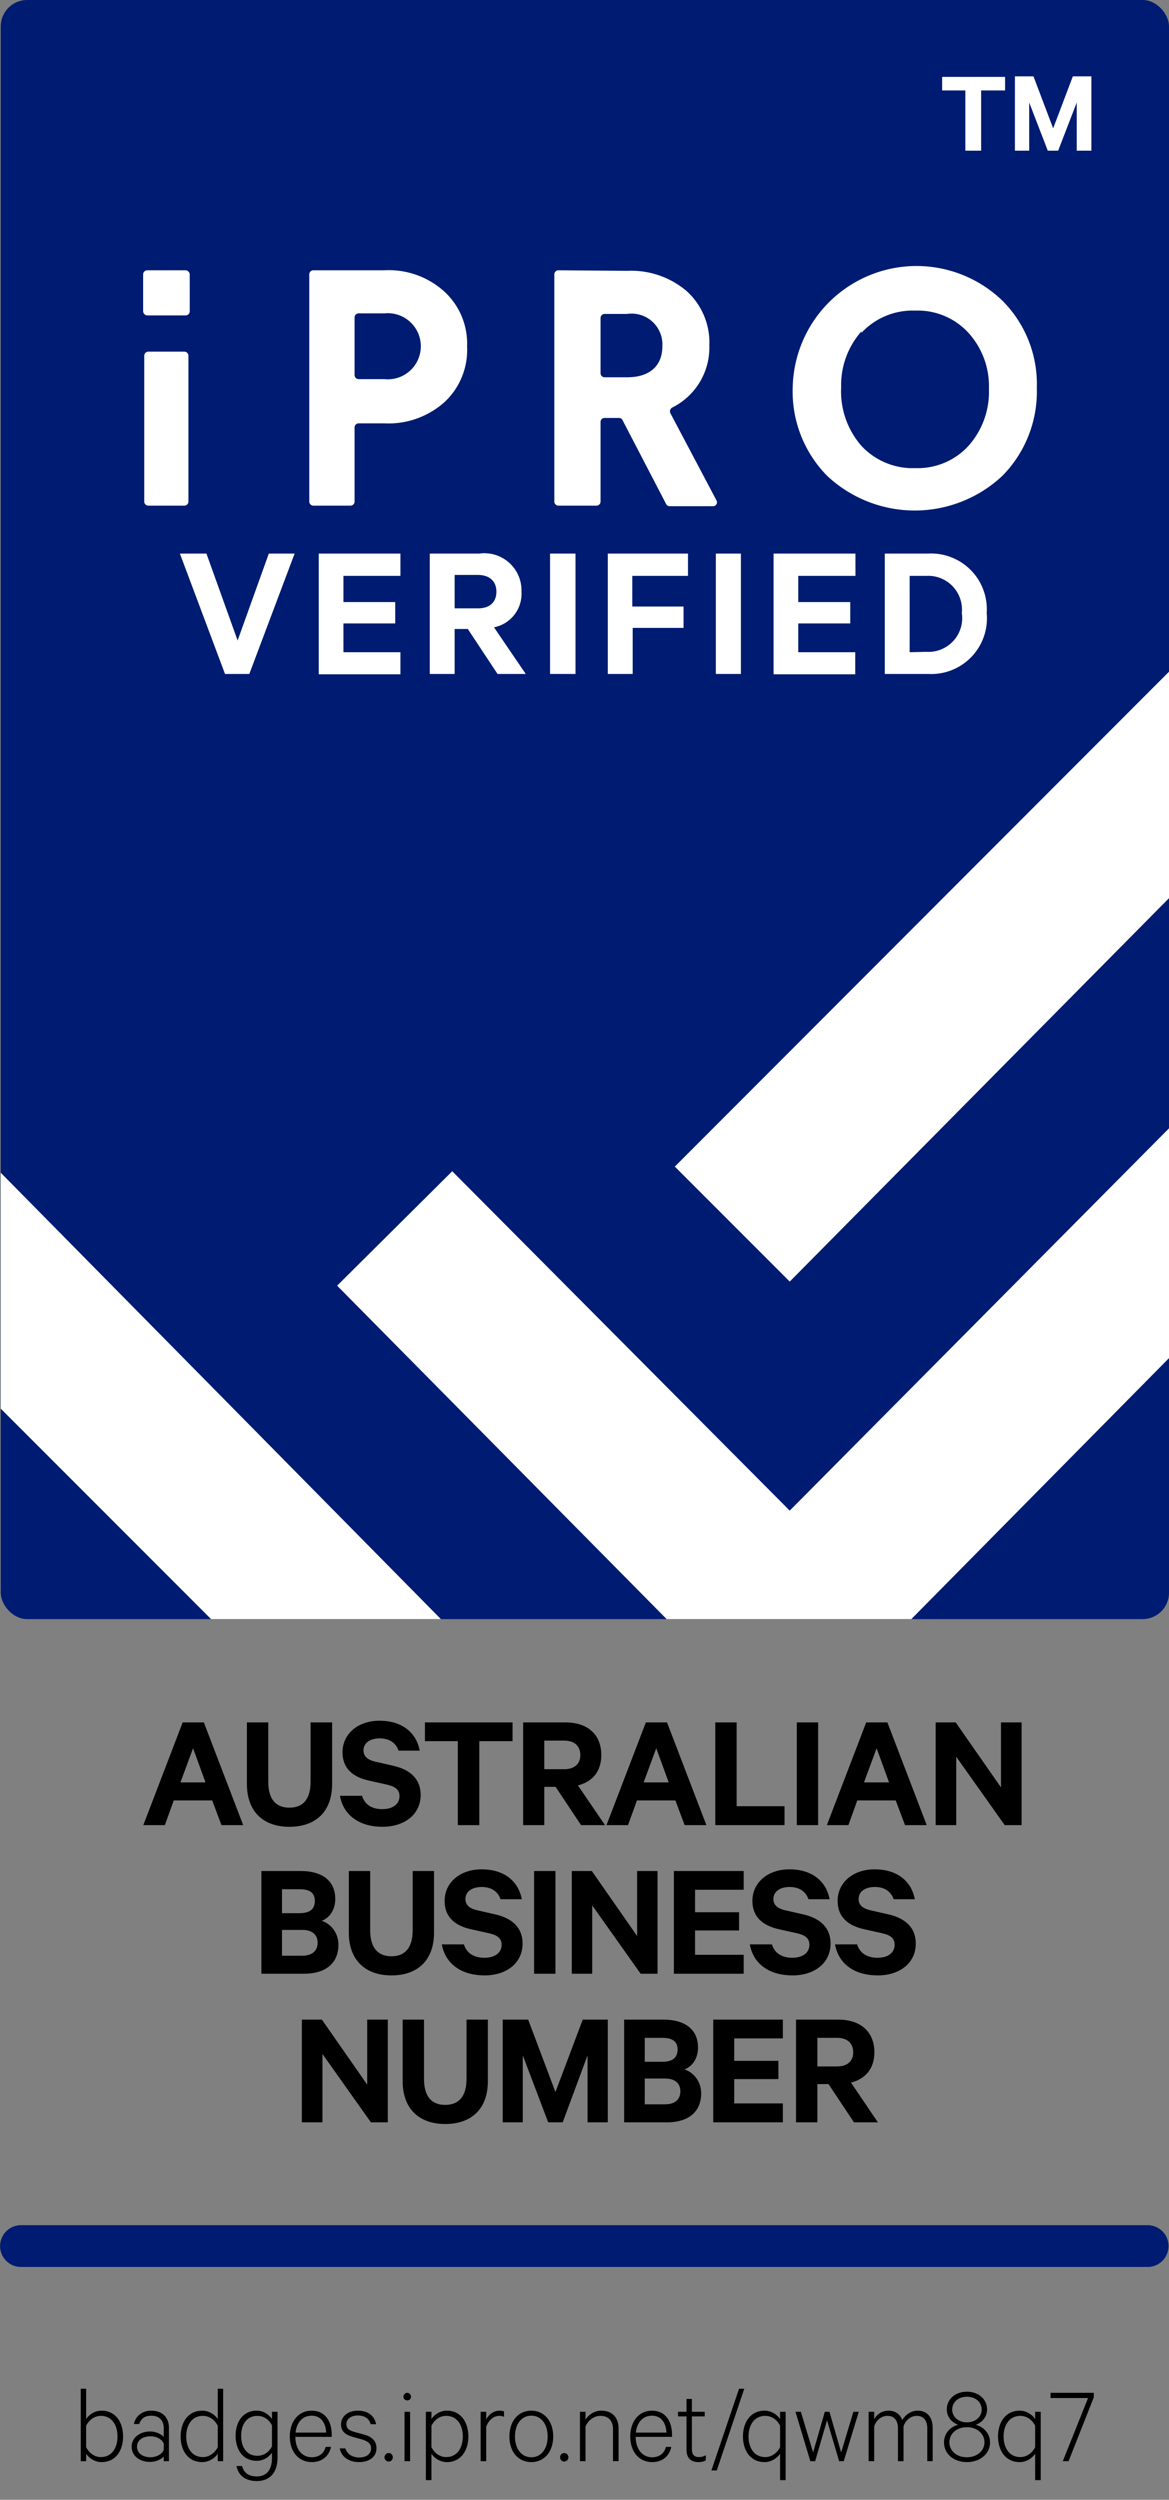 <svg xmlns="http://www.w3.org/2000/svg" viewBox="0 0 62.97 134.57">
  <rect x="0" y="0" width="62.97" height="134.57" fill="#808080" stroke="none"/>
  <defs>
    <style>
      .cls-1 {
        fill: #001B72;
      }

      .cls-2 {
        fill: #fff;
      }

      .cls-3 {
        fill: none;
        stroke: #001B72;
        stroke-linecap: round;
        stroke-miterlimit: 10;
        stroke-width: 2.25px;
      }
    </style>
  </defs>
  <g id="Layer_2" data-name="Layer 2">
    <g id="Layer_1-2" data-name="Layer 1">
      <rect class="cls-1" x="0.04" width="62.93" height="87.16" rx="1.42" />
      <path class="cls-2" d="M50.75,4.14h3.39v.73H52.85V8.11H52V4.87H50.75Z" />
      <path class="cls-2" d="M56.44,8.11l-1-2.59V8.11h-.77v-4h1l1.06,2.8,1.06-2.8h1v4H58V5.52L57,8.11Z" />
      <g id="Logotype">
        <path id="O" class="cls-2"
          d="M46.4,17.84a4.36,4.36,0,0,0-1.09,3A4.46,4.46,0,0,0,46.4,24a3.77,3.77,0,0,0,2.9,1.2A3.71,3.71,0,0,0,52.17,24a4.37,4.37,0,0,0,1.1-3.08,4.27,4.27,0,0,0-1.1-3,3.71,3.71,0,0,0-2.87-1.2,3.77,3.77,0,0,0-2.9,1.2M54,16.19a6.35,6.35,0,0,1,1.85,4.69A6.46,6.46,0,0,1,54,25.61a6.9,6.9,0,0,1-9.45,0,6.46,6.46,0,0,1-1.85-4.73A6.67,6.67,0,0,1,54,16.19" />
        <path id="R" class="cls-2"
          d="M32.35,17.09v3a.22.22,0,0,0,.22.22h1.21c1.18,0,1.9-.58,1.9-1.68a1.66,1.66,0,0,0-1.9-1.73H32.57a.22.22,0,0,0-.22.22m1.43-2.54A4.61,4.61,0,0,1,37,15.68a3.74,3.74,0,0,1,1.21,2.92,3.61,3.61,0,0,1-2,3.34.23.23,0,0,0-.1.3l2.48,4.69a.21.21,0,0,1-.19.32H36.07a.21.21,0,0,1-.19-.12l-2.35-4.52a.2.2,0,0,0-.19-.11h-.77a.21.21,0,0,0-.22.21V27a.22.22,0,0,1-.22.22H30.08a.22.22,0,0,1-.22-.22V14.77a.22.22,0,0,1,.22-.22Z" />
        <path id="P" class="cls-2"
          d="M19.1,17.09v3.1a.22.22,0,0,0,.22.22H20.7a1.78,1.78,0,1,0,0-3.54H19.32a.22.22,0,0,0-.22.22m1.6-2.54a4.46,4.46,0,0,1,3.24,1.15,3.8,3.8,0,0,1,1.22,2.95,3.83,3.83,0,0,1-1.22,3,4.53,4.53,0,0,1-3.24,1.14H19.32a.22.22,0,0,0-.22.22V27a.22.22,0,0,1-.22.22h-2a.22.22,0,0,1-.22-.22V14.77a.22.22,0,0,1,.22-.22Z" />
        <g id="i">
          <path class="cls-2"
            d="M10.15,19.15V27a.22.22,0,0,1-.22.22H8A.22.22,0,0,1,7.77,27V19.15A.22.22,0,0,1,8,18.93H9.93A.22.22,0,0,1,10.15,19.15Z" />
          <rect class="cls-2" x="7.71" y="14.55" width="2.51" height="2.43" rx="0.22" />
        </g>
      </g>
      <path class="cls-2" d="M12.12,36.28,9.69,29.8h1.43l1.68,4.68,1.68-4.68h1.39l-2.44,6.48Z" />
      <path class="cls-2" d="M21.57,29.8V31H18.5v1.41h2.79v1.15H18.5v1.55h3.07v1.19h-4.4V29.8Z" />
      <path class="cls-2"
        d="M24.49,33.86v2.42H23.15V29.8h2.67a2,2,0,0,1,2.27,2.05,1.84,1.84,0,0,1-1.48,1.92l1.71,2.51H26.8l-1.6-2.42Zm0-1.11h1.25c.67,0,1-.36,1-.9s-.35-.9-1-.9H24.49Z" />
      <path class="cls-2" d="M31,36.28H29.63V29.8H31Z" />
      <path class="cls-2" d="M32.74,36.28V29.8h4.32V31h-3v1.65h2.76V33.8H34.08v2.48Z" />
      <path class="cls-2" d="M39.91,36.28H38.56V29.8h1.35Z" />
      <path class="cls-2" d="M46.08,29.8V31H43v1.41H45.8v1.15H43v1.55h3.07v1.19h-4.4V29.8Z" />
      <path class="cls-2"
        d="M47.66,29.8H50A3,3,0,0,1,53.15,33,3,3,0,0,1,50,36.28H47.66Zm2.24,5.29A1.82,1.82,0,0,0,51.81,33,1.82,1.82,0,0,0,49.9,31H49v4.11Z" />
      <line class="cls-3" x1="1.13" y1="120.91" x2="61.82" y2="120.91" />
      <polygon class="cls-2" points="11.37 87.16 23.75 87.16 0.04 63.13 0.04 75.83 11.37 87.16" />
      <polygon class="cls-2" points="62.97 36.16 36.35 62.8 42.54 68.99 62.97 48.35 62.97 36.16" />
      <polygon class="cls-2"
        points="62.97 73.11 62.97 60.74 42.54 81.32 24.36 63.05 18.16 69.21 35.91 87.16 49.09 87.16 62.97 73.11" />

      <g class="cls-4">
        <path d="M9.84 92.72L7.72 98.25L8.88 98.25L9.36 96.92L11.43 96.92L11.93 98.25L13.10 98.25L10.98 92.72ZM10.40 94.11L11.07 95.95L9.72 95.95ZM15.59 98.34C16.98 98.34 17.89 97.55 17.89 96.03L17.89 92.72L16.73 92.72L16.73 95.91C16.73 96.86 16.32 97.31 15.59 97.31C14.86 97.31 14.45 96.86 14.45 95.91L14.45 92.72L13.30 92.72L13.30 96.03C13.30 97.55 14.21 98.34 15.59 98.34ZM18.31 96.67C18.50 97.73 19.37 98.34 20.60 98.34C21.77 98.34 22.66 97.69 22.66 96.62C22.66 95.78 22.11 95.27 21.21 95.06L20.20 94.83C19.79 94.73 19.58 94.54 19.58 94.23C19.58 93.83 19.93 93.58 20.45 93.58C21.03 93.58 21.34 93.87 21.47 94.24L22.61 94.24C22.43 93.30 21.70 92.63 20.44 92.63C19.28 92.63 18.45 93.34 18.45 94.33C18.45 95.24 19.06 95.67 19.86 95.85L20.85 96.07C21.32 96.18 21.52 96.36 21.52 96.69C21.52 97.13 21.15 97.39 20.59 97.39C20.05 97.39 19.65 97.16 19.50 96.67ZM22.89 93.73L24.66 93.73L24.66 98.25L25.82 98.25L25.82 93.73L27.61 93.73L27.61 92.72L22.89 92.72ZM29.93 96.19L31.30 98.25L32.59 98.25L31.13 96.11C31.91 95.92 32.39 95.36 32.39 94.48C32.39 93.34 31.62 92.72 30.46 92.72L28.18 92.72L28.18 98.25L29.32 98.25L29.32 96.19ZM29.32 93.70L30.39 93.70C30.96 93.70 31.26 94.01 31.26 94.48C31.26 94.94 30.96 95.24 30.39 95.24L29.32 95.24ZM34.79 92.72L32.67 98.25L33.83 98.25L34.31 96.92L36.38 96.92L36.88 98.25L38.05 98.25L35.93 92.72ZM35.35 94.11L36.02 95.95L34.67 95.95ZM38.53 98.25L42.26 98.25L42.26 97.23L39.68 97.23L39.68 92.72L38.53 92.72ZM44.07 92.72L42.92 92.72L42.92 98.25L44.07 98.25ZM46.66 92.72L44.54 98.25L45.70 98.25L46.18 96.92L48.25 96.92L48.75 98.25L49.92 98.25L47.80 92.72ZM47.22 94.11L47.89 95.95L46.54 95.95ZM55.03 92.72L53.92 92.72L53.92 96.22L51.48 92.72L50.40 92.72L50.40 98.25L51.51 98.25L51.51 94.57L54.12 98.25L55.03 98.25Z"/>
<path d="M17.33 103.40C17.74 103.25 18.06 102.82 18.06 102.23C18.06 101.24 17.35 100.72 16.20 100.72L14.08 100.72L14.08 106.25L16.38 106.25C17.53 106.25 18.23 105.70 18.23 104.68C18.23 104.08 17.85 103.57 17.33 103.40ZM15.19 102.99L15.19 101.70L16.13 101.70C16.68 101.70 16.96 101.89 16.96 102.33C16.96 102.78 16.68 102.99 16.13 102.99ZM15.19 103.89L16.28 103.89C16.82 103.89 17.11 104.15 17.11 104.58C17.11 105.01 16.82 105.28 16.28 105.28L15.19 105.28ZM21.09 106.34C22.47 106.34 23.38 105.55 23.38 104.03L23.38 100.72L22.23 100.72L22.23 103.91C22.23 104.86 21.81 105.31 21.09 105.31C20.36 105.31 19.94 104.86 19.94 103.91L19.94 100.72L18.79 100.72L18.79 104.03C18.79 105.55 19.71 106.34 21.09 106.34ZM23.80 104.67C23.99 105.73 24.87 106.34 26.10 106.34C27.27 106.34 28.15 105.69 28.15 104.62C28.15 103.78 27.60 103.27 26.70 103.06L25.69 102.83C25.28 102.73 25.07 102.54 25.07 102.23C25.07 101.83 25.42 101.58 25.95 101.58C26.52 101.58 26.84 101.87 26.96 102.24L28.11 102.24C27.93 101.30 27.20 100.63 25.94 100.63C24.78 100.63 23.95 101.34 23.95 102.33C23.95 103.24 24.56 103.67 25.35 103.85L26.34 104.07C26.82 104.18 27.02 104.36 27.02 104.69C27.02 105.13 26.65 105.39 26.09 105.39C25.55 105.39 25.14 105.16 24.99 104.67ZM29.92 100.72L28.77 100.72L28.77 106.25L29.92 106.25ZM35.42 100.72L34.32 100.72L34.32 104.22L31.88 100.72L30.80 100.72L30.80 106.25L31.90 106.25L31.90 102.57L34.51 106.25L35.42 106.25ZM36.30 100.72L36.30 106.25L40.06 106.25L40.06 105.23L37.44 105.23L37.44 103.92L39.81 103.92L39.81 102.94L37.44 102.94L37.44 101.73L40.06 101.73L40.06 100.72ZM40.39 104.67C40.58 105.73 41.45 106.34 42.69 106.34C43.86 106.34 44.74 105.69 44.74 104.62C44.74 103.78 44.19 103.27 43.29 103.06L42.28 102.83C41.87 102.73 41.66 102.54 41.66 102.23C41.66 101.83 42.01 101.58 42.53 101.58C43.11 101.58 43.42 101.87 43.55 102.24L44.69 102.24C44.51 101.30 43.78 100.63 42.52 100.63C41.36 100.63 40.53 101.34 40.53 102.33C40.53 103.24 41.15 103.67 41.94 103.85L42.93 104.07C43.41 104.18 43.60 104.36 43.60 104.69C43.60 105.13 43.23 105.39 42.68 105.39C42.14 105.39 41.73 105.16 41.58 104.67ZM44.98 104.67C45.17 105.73 46.04 106.34 47.28 106.34C48.45 106.34 49.33 105.69 49.33 104.62C49.33 103.78 48.78 103.27 47.88 103.06L46.87 102.83C46.46 102.73 46.25 102.54 46.25 102.23C46.25 101.83 46.60 101.58 47.12 101.58C47.70 101.58 48.01 101.87 48.14 102.24L49.28 102.24C49.10 101.30 48.37 100.63 47.11 100.63C45.95 100.63 45.12 101.34 45.12 102.33C45.12 103.24 45.74 103.67 46.53 103.85L47.52 104.07C48.00 104.18 48.19 104.36 48.19 104.69C48.19 105.13 47.82 105.39 47.27 105.39C46.73 105.39 46.32 105.16 46.17 104.67Z"/>
<path d="M20.89 108.72L19.78 108.72L19.78 112.22L17.34 108.72L16.26 108.72L16.26 114.25L17.37 114.25L17.37 110.57L19.98 114.25L20.89 114.25ZM23.98 114.34C25.37 114.34 26.28 113.55 26.28 112.03L26.28 108.72L25.13 108.72L25.13 111.91C25.13 112.86 24.71 113.31 23.98 113.31C23.25 113.31 22.84 112.86 22.84 111.91L22.84 108.72L21.69 108.72L21.69 112.03C21.69 113.55 22.61 114.34 23.98 114.34ZM30.31 114.25L31.65 110.64L31.65 114.25L32.74 114.25L32.74 108.72L31.39 108.72L29.92 112.62L28.45 108.72L27.08 108.72L27.08 114.25L28.16 114.25L28.16 110.64L29.53 114.25ZM36.87 111.40C37.28 111.25 37.60 110.82 37.60 110.23C37.60 109.24 36.89 108.72 35.74 108.72L33.62 108.72L33.62 114.25L35.92 114.25C37.07 114.25 37.77 113.70 37.77 112.68C37.77 112.08 37.39 111.57 36.87 111.40ZM34.73 110.99L34.73 109.70L35.67 109.70C36.21 109.70 36.50 109.89 36.50 110.33C36.50 110.78 36.21 110.99 35.67 110.99ZM34.73 111.89L35.82 111.89C36.36 111.89 36.65 112.15 36.65 112.58C36.65 113.01 36.36 113.28 35.82 113.28L34.73 113.28ZM38.42 108.72L38.42 114.25L42.17 114.25L42.17 113.23L39.55 113.23L39.55 111.92L41.93 111.92L41.93 110.94L39.55 110.94L39.55 109.73L42.17 109.73L42.17 108.72ZM44.63 112.19L46.00 114.25L47.29 114.25L45.84 112.11C46.61 111.92 47.10 111.36 47.10 110.48C47.10 109.34 46.32 108.72 45.16 108.72L42.88 108.72L42.88 114.25L44.03 114.25L44.03 112.19ZM44.03 109.70L45.09 109.70C45.66 109.70 45.96 110.01 45.96 110.48C45.96 110.94 45.66 111.24 45.09 111.24L44.03 111.24Z"/>
        <g pointer-events="bounding-box"><a href="http://badges.ipro.net/qwm8q7"><path d="M4.64 132.09C4.79 132.32 5.10 132.54 5.47 132.54C6.25 132.54 6.63 131.90 6.63 131.16C6.63 130.42 6.25 129.77 5.47 129.77C5.10 129.77 4.79 129.99 4.64 130.22L4.64 128.59L4.35 128.59L4.35 132.49L4.64 132.49ZM4.64 130.58C4.82 130.23 5.12 130.05 5.44 130.05C6.00 130.05 6.33 130.52 6.33 131.16C6.33 131.80 6.00 132.27 5.44 132.27C5.12 132.27 4.82 132.08 4.64 131.74ZM9.10 132.49L9.10 130.69C9.10 130.13 8.74 129.77 8.15 129.77C7.68 129.77 7.31 130.04 7.21 130.49L7.50 130.49C7.60 130.18 7.82 130.04 8.15 130.04C8.58 130.04 8.82 130.31 8.82 130.70L8.82 131.18C8.70 131.04 8.40 130.89 8.09 130.89C7.54 130.89 7.09 131.22 7.09 131.71C7.09 132.22 7.54 132.53 8.08 132.53C8.41 132.53 8.70 132.38 8.82 132.24L8.82 132.49ZM8.82 131.88C8.73 132.11 8.43 132.28 8.11 132.28C7.73 132.28 7.38 132.09 7.38 131.71C7.38 131.33 7.73 131.15 8.11 131.15C8.43 131.15 8.73 131.31 8.82 131.54ZM11.73 132.49L12.02 132.49L12.02 128.59L11.73 128.59L11.73 130.22C11.58 129.99 11.26 129.77 10.90 129.77C10.11 129.77 9.73 130.42 9.73 131.16C9.73 131.90 10.11 132.54 10.90 132.54C11.26 132.54 11.58 132.32 11.73 132.09ZM11.73 131.74C11.55 132.08 11.25 132.27 10.92 132.27C10.36 132.27 10.03 131.80 10.03 131.16C10.03 130.52 10.36 130.05 10.92 130.05C11.25 130.05 11.55 130.23 11.73 130.58ZM14.65 132.32C14.65 132.96 14.36 133.31 13.83 133.31C13.42 133.31 13.13 133.13 13.04 132.75L12.74 132.75C12.84 133.26 13.22 133.56 13.83 133.56C14.50 133.56 14.95 133.14 14.95 132.30L14.95 129.83L14.65 129.83L14.65 130.22C14.50 129.99 14.20 129.77 13.83 129.77C13.06 129.77 12.69 130.41 12.69 131.12C12.69 131.84 13.06 132.47 13.83 132.47C14.20 132.47 14.50 132.26 14.65 132.03ZM14.65 131.69C14.48 132.02 14.19 132.20 13.86 132.20C13.31 132.20 12.99 131.76 12.99 131.12C12.99 130.49 13.31 130.05 13.86 130.05C14.19 130.05 14.48 130.23 14.65 130.56ZM17.54 131.72C17.46 132.07 17.17 132.28 16.80 132.28C16.28 132.28 15.91 131.86 15.91 131.18L17.87 131.18L17.87 131.07C17.87 130.32 17.50 129.77 16.79 129.77C16.06 129.77 15.61 130.37 15.61 131.16C15.61 131.99 16.09 132.54 16.80 132.54C17.35 132.54 17.73 132.21 17.83 131.72ZM16.79 130.04C17.32 130.04 17.55 130.48 17.57 130.95L15.92 130.95C15.98 130.39 16.31 130.04 16.79 130.04ZM18.30 131.80C18.39 132.27 18.81 132.54 19.34 132.54C19.88 132.54 20.28 132.27 20.28 131.79C20.28 131.44 20.07 131.18 19.62 131.06L19.14 130.93C18.82 130.84 18.66 130.75 18.66 130.50C18.66 130.19 18.94 130.03 19.27 130.03C19.65 130.03 19.87 130.19 19.97 130.50L20.26 130.50C20.17 130.05 19.83 129.77 19.27 129.77C18.78 129.77 18.37 130.05 18.37 130.51C18.37 130.89 18.63 131.08 19.00 131.18L19.50 131.32C19.84 131.42 19.99 131.57 19.99 131.79C19.99 132.13 19.71 132.29 19.35 132.29C18.98 132.29 18.71 132.12 18.60 131.80ZM20.71 132.28C20.71 132.41 20.82 132.51 20.94 132.51C21.06 132.51 21.16 132.41 21.16 132.28C21.16 132.15 21.06 132.05 20.94 132.05C20.82 132.05 20.71 132.15 20.71 132.28ZM22.09 129.83L21.79 129.83L21.79 132.49L22.09 132.49ZM22.14 129.02C22.14 128.91 22.05 128.81 21.94 128.81C21.82 128.81 21.73 128.91 21.73 129.02C21.73 129.13 21.82 129.22 21.94 129.22C22.05 129.22 22.14 129.13 22.14 129.02ZM23.24 132.09C23.39 132.32 23.70 132.54 24.07 132.54C24.85 132.54 25.23 131.89 25.23 131.16C25.23 130.43 24.85 129.77 24.07 129.77C23.70 129.77 23.39 129.99 23.24 130.22L23.24 129.83L22.94 129.83L22.94 133.51L23.24 133.51ZM23.24 130.58C23.42 130.23 23.71 130.05 24.04 130.05C24.60 130.05 24.93 130.52 24.93 131.16C24.93 131.80 24.60 132.27 24.04 132.27C23.71 132.27 23.42 132.08 23.24 131.74ZM27.15 129.81C27.09 129.79 27.02 129.77 26.91 129.77C26.58 129.77 26.31 129.99 26.19 130.25L26.19 129.83L25.89 129.83L25.89 132.49L26.19 132.49L26.19 130.63C26.32 130.29 26.58 130.05 26.90 130.05C27.00 130.05 27.07 130.07 27.15 130.10ZM29.80 131.16C29.80 130.34 29.32 129.77 28.62 129.77C27.91 129.77 27.44 130.34 27.44 131.16C27.44 131.98 27.91 132.54 28.62 132.54C29.32 132.54 29.80 131.98 29.80 131.16ZM29.50 131.16C29.50 131.83 29.15 132.28 28.62 132.28C28.09 132.28 27.74 131.83 27.74 131.16C27.74 130.49 28.09 130.04 28.62 130.04C29.15 130.04 29.50 130.49 29.50 131.16ZM30.17 132.28C30.17 132.41 30.27 132.51 30.39 132.51C30.51 132.51 30.62 132.41 30.62 132.28C30.62 132.15 30.51 132.05 30.39 132.05C30.27 132.05 30.17 132.15 30.17 132.28ZM31.24 132.49L31.54 132.49L31.54 130.62C31.67 130.31 31.97 130.05 32.34 130.05C32.81 130.05 33.02 130.35 33.02 130.77L33.02 132.49L33.32 132.49L33.32 130.73C33.32 130.16 33.00 129.77 32.39 129.77C32.01 129.77 31.70 130 31.54 130.25L31.54 129.83L31.24 129.83ZM35.87 131.72C35.79 132.07 35.51 132.28 35.13 132.28C34.61 132.28 34.25 131.86 34.24 131.18L36.20 131.18L36.20 131.07C36.20 130.32 35.83 129.77 35.12 129.77C34.40 129.77 33.95 130.37 33.95 131.16C33.95 131.99 34.43 132.54 35.13 132.54C35.69 132.54 36.06 132.21 36.16 131.72ZM35.12 130.04C35.65 130.04 35.88 130.48 35.90 130.95L34.25 130.95C34.31 130.39 34.64 130.04 35.12 130.04ZM36.98 131.87C36.98 132.33 37.23 132.54 37.62 132.54C37.77 132.54 37.92 132.51 38.02 132.45L38.02 132.17C37.92 132.23 37.79 132.27 37.65 132.27C37.40 132.27 37.27 132.14 37.27 131.84L37.27 130.08L37.96 130.08L37.96 129.83L37.27 129.83L37.27 129.14L36.98 129.14L36.98 129.83L36.52 129.83L36.52 130.08L36.98 130.08ZM38.32 132.99L38.61 132.99L40.09 128.59L39.81 128.59ZM42.02 133.51L42.32 133.51L42.32 129.83L42.02 129.83L42.02 130.22C41.87 129.99 41.55 129.77 41.19 129.77C40.40 129.77 40.02 130.43 40.02 131.16C40.02 131.89 40.40 132.54 41.19 132.54C41.55 132.54 41.87 132.32 42.02 132.09ZM42.02 131.74C41.84 132.08 41.54 132.27 41.22 132.27C40.65 132.27 40.32 131.80 40.32 131.16C40.32 130.52 40.65 130.05 41.22 130.05C41.54 130.05 41.84 130.23 42.02 130.58ZM44.68 129.83L44.43 129.83L43.80 132.02L43.14 129.83L42.85 129.83L43.65 132.49L43.91 132.49L44.55 130.29L45.20 132.49L45.45 132.49L46.26 129.83L45.97 129.83L45.31 132.02ZM48.60 130.28C48.50 129.98 48.24 129.77 47.86 129.77C47.50 129.77 47.22 129.98 47.09 130.23L47.09 129.83L46.79 129.83L46.79 132.49L47.09 132.49L47.09 130.61C47.20 130.29 47.47 130.05 47.80 130.05C48.19 130.05 48.37 130.32 48.37 130.73L48.37 132.49L48.67 132.49L48.67 130.61C48.78 130.29 49.05 130.05 49.38 130.05C49.77 130.05 49.95 130.32 49.95 130.73L49.95 132.49L50.24 132.49L50.24 130.69C50.24 130.16 49.97 129.77 49.43 129.77C49.05 129.77 48.75 130.02 48.60 130.28ZM52.08 132.28C51.53 132.28 51.14 131.93 51.14 131.47C51.14 131.01 51.53 130.66 52.08 130.66C52.63 130.66 53.03 131.01 53.03 131.47C53.03 131.93 52.63 132.28 52.08 132.28ZM52.08 130.40C51.62 130.40 51.29 130.09 51.29 129.71C51.29 129.32 51.62 129.02 52.08 129.02C52.56 129.02 52.88 129.32 52.88 129.71C52.88 130.09 52.56 130.40 52.08 130.40ZM52.08 132.54C52.80 132.54 53.33 132.09 53.33 131.48C53.33 131.02 53.01 130.65 52.56 130.53C52.93 130.40 53.17 130.08 53.17 129.70C53.17 129.16 52.72 128.75 52.08 128.75C51.45 128.75 51.00 129.16 51.00 129.70C51.00 130.08 51.24 130.40 51.61 130.53C51.16 130.65 50.85 131.02 50.85 131.48C50.85 132.09 51.37 132.54 52.08 132.54ZM55.76 133.51L56.06 133.51L56.06 129.83L55.76 129.83L55.76 130.22C55.61 129.99 55.29 129.77 54.93 129.77C54.14 129.77 53.76 130.43 53.76 131.16C53.76 131.89 54.14 132.54 54.93 132.54C55.29 132.54 55.61 132.32 55.76 132.09ZM55.76 131.74C55.58 132.08 55.28 132.27 54.96 132.27C54.39 132.27 54.06 131.80 54.06 131.16C54.06 130.52 54.39 130.05 54.96 130.05C55.28 130.05 55.58 130.23 55.76 130.58ZM58.92 129.05L58.92 128.81L56.59 128.81L56.59 129.09L58.61 129.09L57.25 132.49L57.56 132.49Z"/></a></g>
      </g>
    </g>
  </g>
</svg>
